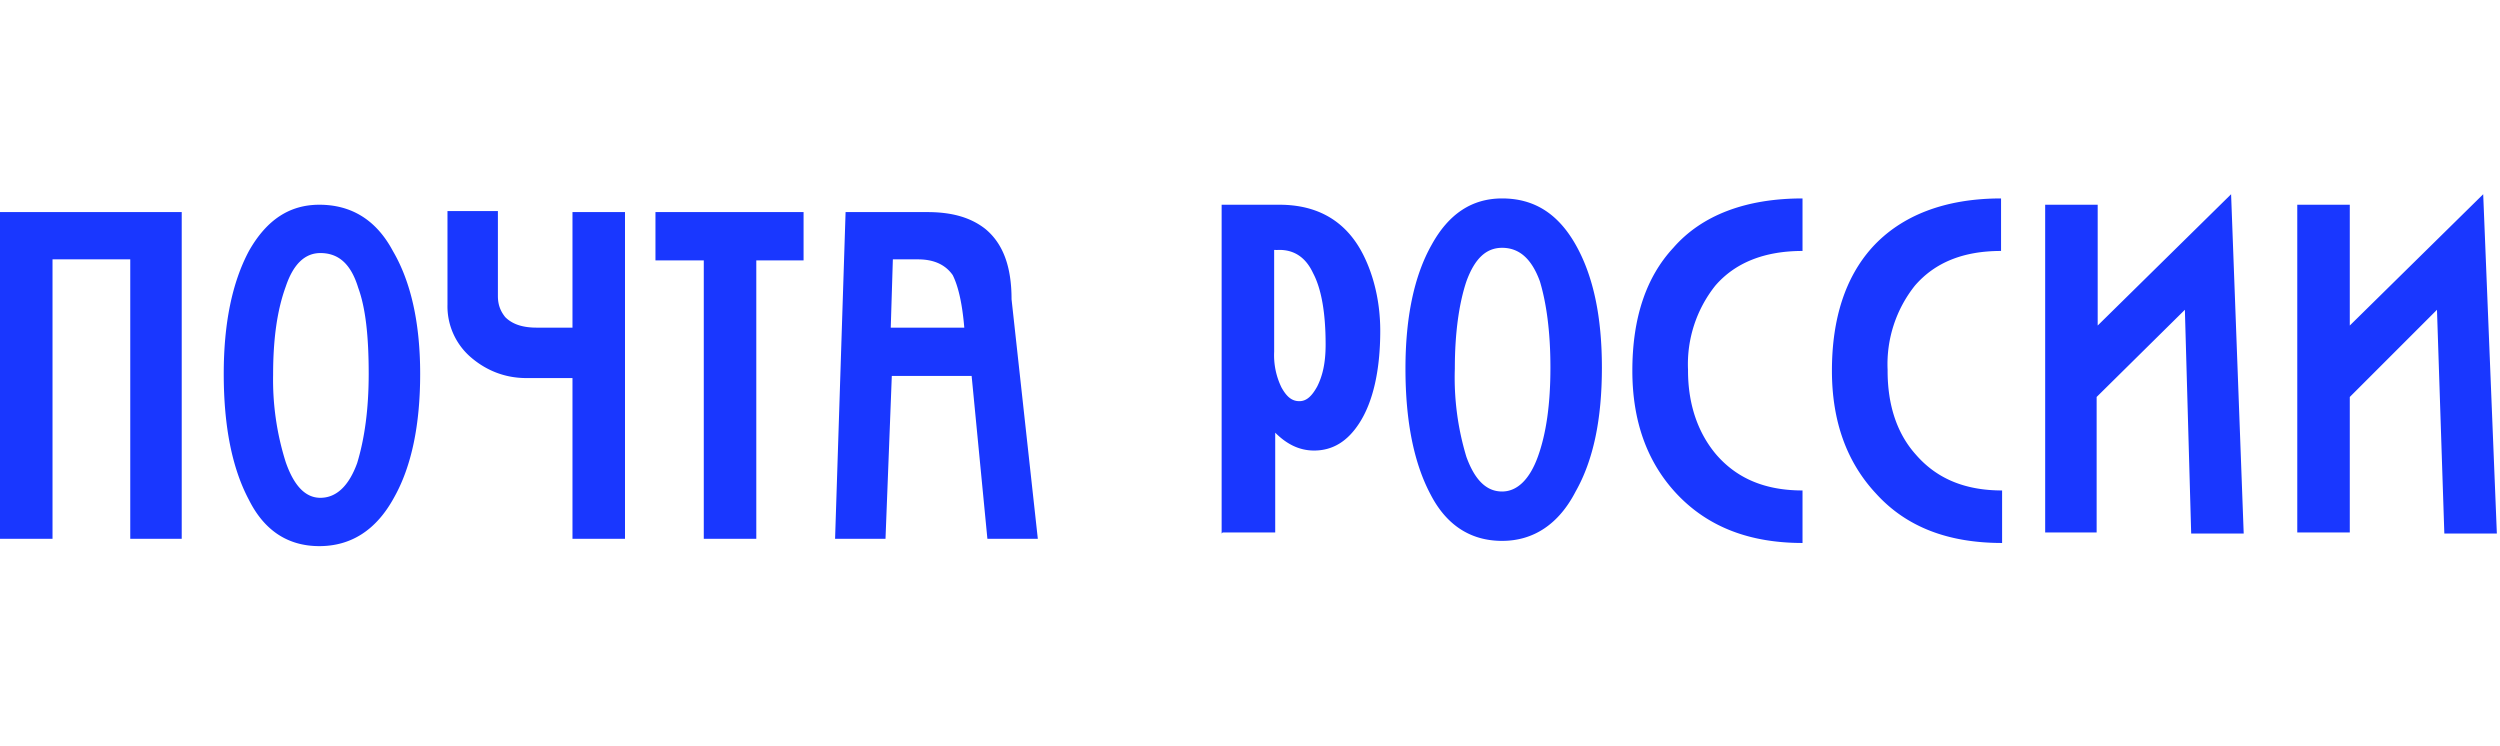 <svg xmlns="http://www.w3.org/2000/svg" width="114" viewBox="0 0 238 34" fill="#1937ff">
  <path
    d="M0 32.8V1.7h17.3v31.1h-4.9V6.2H5v26.6H0zM30.4 1c-2.8 0-5 1.4-6.7 4.4-1.6 3-2.4 6.9-2.4 11.7 0 5 .8 9 2.4 12 1.5 3 3.8 4.4 6.7 4.4 3 0 5.4-1.5 7.1-4.6 1.7-3 2.5-7 2.5-11.8 0-4.9-.9-8.8-2.6-11.7-1.6-3-4-4.4-7-4.4zM26 17.2c0-3.5.4-6.2 1.2-8.4.7-2.1 1.8-3.2 3.3-3.2 1.7 0 2.9 1 3.6 3.3.7 1.9 1 4.6 1 8.2 0 3.4-.4 6.2-1.1 8.5-.8 2.2-2 3.3-3.5 3.3-1.4 0-2.5-1.1-3.3-3.4a26 26 0 01-1.2-8.3zM54.5 1.7h5v31.1h-5V17.5h-4.4c-2 0-3.8-.7-5.3-2a6.4 6.4 0 01-2.2-5V1.6h4.8v8.1c0 .9.3 1.5.7 2 .7.7 1.7 1 3 1h3.4V1.7zM72 32.8H67V6.3h-4.6V1.7h14.1v4.6H72v26.5zm8.4-31.1h7.9c2.3 0 4.1.5 5.5 1.6 1.7 1.4 2.5 3.6 2.5 6.7l2.5 22.8H94l-1.5-15.5h-7.6l-.6 15.5h-4.8l1-31.1zm4.4 11h7c-.2-2.4-.6-4-1.1-5-.7-1-1.8-1.5-3.3-1.5H85l-.2 6.5zm31.5 19.6V1h5.5c3.7 0 6.4 1.6 8 4.8 1 2 1.6 4.5 1.6 7.2 0 3.8-.7 6.8-2 8.8-1.1 1.7-2.5 2.6-4.3 2.6-1.4 0-2.6-.6-3.7-1.7v9.5h-5zm5-27V15a7 7 0 00.7 3.4c.5.9 1 1.3 1.7 1.3s1.2-.5 1.7-1.4c.5-1 .8-2.2.8-4 0-3-.4-5.3-1.2-6.8-.7-1.5-1.8-2.2-3.2-2.2a4.6 4.6 0 01-.5 0zM143 .4c-2.9 0-5.1 1.5-6.7 4.4-1.7 3-2.5 7-2.5 11.8 0 5 .8 9 2.4 12 1.5 2.9 3.8 4.4 6.8 4.4s5.4-1.6 7-4.7c1.7-3 2.5-6.9 2.5-11.8 0-4.8-.8-8.7-2.5-11.7s-4-4.4-7-4.4zm-4.5 16.2c0-3.4.4-6.2 1.1-8.3.8-2.2 1.9-3.2 3.4-3.2 1.6 0 2.8 1 3.6 3.2.6 2 1 4.7 1 8.2 0 3.5-.4 6.3-1.2 8.5s-2 3.3-3.4 3.3c-1.5 0-2.6-1.1-3.4-3.3a26 26 0 01-1.1-8.4zm22.2.2c0 3.3 1 6 2.7 8 2 2.3 4.7 3.4 8.2 3.4v5c-5 0-9-1.5-12-4.7-2.8-3-4.2-6.9-4.2-11.7 0-5 1.3-8.9 3.9-11.7C162 2 166.2.4 171.6.4v5c-3.6 0-6.4 1.1-8.3 3.3a12 12 0 00-2.6 8zm19 0c0 3.3.9 6 2.7 8 2 2.3 4.7 3.4 8.2 3.4v5c-5.1 0-9.1-1.5-12-4.7-2.8-3-4.2-6.9-4.2-11.7 0-5 1.3-8.9 3.8-11.7C181 2 185.2.4 190.5.4v5c-3.6 0-6.3 1.1-8.2 3.3a12 12 0 00-2.6 8zM212.4 0l1.2 32.3h-5L208 11l-8.4 8.3v12.9h-4.9V1h5v11.5L212.4 0zm24 0l1.3 32.3h-5L232 11l-8.3 8.3v12.9h-5V1h5v11.5L236.4 0z" />
</svg>
